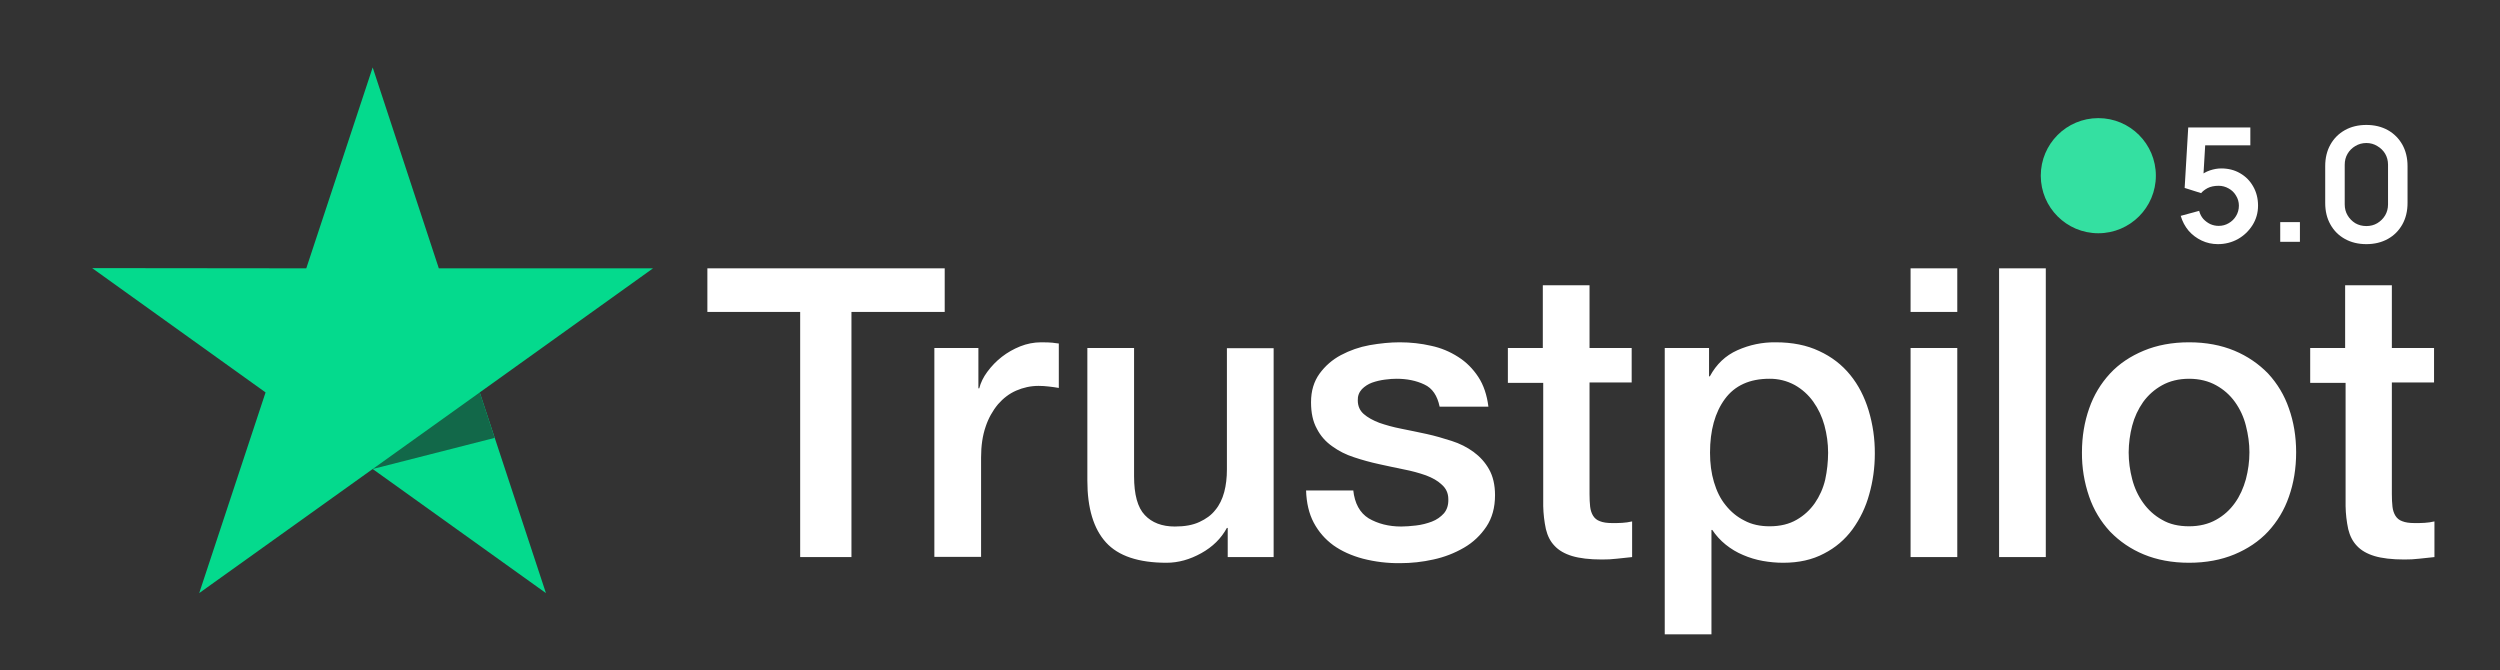 <svg xmlns="http://www.w3.org/2000/svg" xmlns:xlink="http://www.w3.org/1999/xlink" width="291" viewBox="0 0 218.25 58.5" height="78" preserveAspectRatio="xMidYMid meet"><rect x="0" y="0" width="218.25" height="58.5" fill="#333333" stroke="none"/><defs><g></g><clipPath id="495b9586bd"><path d="M 61 23 L 212.535 23 L 212.535 55.711 L 61 55.711 Z M 61 23 " clip-rule="nonzero"></path></clipPath><clipPath id="ef7bb481a3"><path d="M 8.035 5.887 L 58 5.887 L 58 52 L 8.035 52 Z M 8.035 5.887 " clip-rule="nonzero"></path></clipPath><clipPath id="5b19d0565a"><path d="M 178.16 10.312 L 188.207 10.312 L 188.207 20.363 L 178.16 20.363 Z M 178.16 10.312 " clip-rule="nonzero"></path></clipPath><clipPath id="26ccf26d28"><path d="M 183.184 10.312 C 180.406 10.312 178.16 12.562 178.16 15.336 C 178.16 18.113 180.406 20.363 183.184 20.363 C 185.957 20.363 188.207 18.113 188.207 15.336 C 188.207 12.562 185.957 10.312 183.184 10.312 Z M 183.184 10.312 " clip-rule="nonzero"></path></clipPath></defs><g clip-path="url(#495b9586bd)"><path fill="#ffffff" d="M 61.77 23.426 L 82.473 23.426 L 82.473 27.23 L 74.332 27.23 L 74.332 48.629 L 69.855 48.629 L 69.855 27.23 L 61.754 27.23 L 61.754 23.426 Z M 81.59 30.379 L 85.414 30.379 L 85.414 33.902 L 85.488 33.902 C 85.613 33.406 85.848 32.922 86.191 32.461 C 86.938 31.449 87.895 30.707 89.062 30.238 C 89.648 30.004 90.254 29.887 90.883 29.883 C 91.352 29.883 91.695 29.898 91.879 29.918 C 92.059 29.938 92.238 29.973 92.434 29.988 L 92.434 33.867 C 92.141 33.816 91.848 33.773 91.551 33.742 C 91.258 33.707 90.961 33.688 90.668 33.688 C 89.98 33.688 89.332 33.832 88.719 34.098 C 88.105 34.363 87.582 34.773 87.129 35.289 C 86.645 35.875 86.285 36.527 86.047 37.246 C 85.777 38.031 85.648 38.918 85.648 39.934 L 85.648 48.613 L 81.57 48.613 L 81.57 30.379 Z M 111.188 48.633 L 107.18 48.633 L 107.18 46.086 L 107.109 46.086 C 106.602 47.016 105.863 47.742 104.871 48.293 C 103.879 48.844 102.867 49.129 101.84 49.129 C 99.402 49.129 97.633 48.543 96.551 47.352 C 95.469 46.16 94.926 44.363 94.926 41.961 L 94.926 30.383 L 99.004 30.383 L 99.004 41.57 C 99.004 43.172 99.312 44.309 99.945 44.969 C 100.559 45.625 101.441 45.965 102.559 45.965 C 103.426 45.965 104.129 45.84 104.707 45.57 C 105.285 45.305 105.754 44.969 106.098 44.523 C 106.457 44.098 106.711 43.562 106.875 42.957 C 107.035 42.352 107.109 41.695 107.109 40.984 L 107.109 30.398 L 111.188 30.398 Z M 118.137 42.781 C 118.262 43.953 118.715 44.773 119.488 45.254 C 120.281 45.715 121.223 45.965 122.324 45.965 C 122.703 45.965 123.137 45.93 123.625 45.875 C 124.109 45.82 124.578 45.695 124.996 45.539 C 125.426 45.375 125.77 45.129 126.059 44.809 C 126.328 44.484 126.457 44.078 126.438 43.562 C 126.434 43.055 126.242 42.633 125.859 42.301 C 125.5 41.961 125.051 41.715 124.488 41.5 C 123.863 41.281 123.227 41.109 122.574 40.984 C 121.852 40.84 121.133 40.68 120.395 40.52 C 119.648 40.359 118.914 40.156 118.191 39.914 C 117.508 39.695 116.875 39.375 116.297 38.957 C 115.727 38.555 115.277 38.047 114.961 37.426 C 114.617 36.805 114.453 36.039 114.453 35.113 C 114.453 34.117 114.707 33.301 115.195 32.621 C 115.691 31.941 116.312 31.402 117.055 31.004 C 117.844 30.586 118.68 30.293 119.562 30.133 C 120.48 29.973 121.367 29.883 122.195 29.883 C 123.152 29.883 124.074 29.988 124.941 30.188 C 125.789 30.367 126.574 30.695 127.305 31.164 C 128.008 31.609 128.586 32.195 129.055 32.906 C 129.523 33.617 129.812 34.492 129.938 35.504 L 125.68 35.504 C 125.48 34.543 125.047 33.887 124.344 33.566 C 123.641 33.23 122.828 33.066 121.926 33.066 C 121.637 33.066 121.293 33.086 120.898 33.141 C 120.516 33.191 120.141 33.277 119.777 33.406 C 119.441 33.531 119.148 33.719 118.895 33.973 C 118.641 34.25 118.52 34.578 118.535 34.953 C 118.535 35.453 118.715 35.844 119.055 36.145 C 119.398 36.445 119.852 36.695 120.41 36.91 C 120.969 37.105 121.602 37.285 122.324 37.426 C 123.047 37.566 123.785 37.727 124.543 37.887 C 125.281 38.047 126.004 38.262 126.727 38.492 C 127.449 38.723 128.078 39.043 128.641 39.453 C 129.199 39.863 129.652 40.359 129.992 40.965 C 130.336 41.57 130.516 42.336 130.516 43.223 C 130.516 44.309 130.266 45.219 129.758 45.98 C 129.254 46.73 128.605 47.352 127.809 47.812 C 126.973 48.297 126.082 48.641 125.137 48.844 C 124.18 49.059 123.211 49.164 122.23 49.164 C 121.133 49.176 120.051 49.047 118.984 48.773 C 117.992 48.508 117.125 48.117 116.402 47.602 C 115.68 47.074 115.109 46.418 114.688 45.625 C 114.273 44.844 114.055 43.898 114.02 42.816 L 118.137 42.816 Z M 131.602 30.383 L 134.688 30.383 L 134.688 24.902 L 138.766 24.902 L 138.766 30.383 L 142.445 30.383 L 142.445 33.387 L 138.766 33.387 L 138.766 43.137 C 138.766 43.562 138.785 43.918 138.82 44.238 C 138.855 44.543 138.945 44.809 139.074 45.02 C 139.215 45.25 139.414 45.41 139.668 45.5 C 139.941 45.609 140.281 45.664 140.754 45.664 C 141.039 45.664 141.328 45.664 141.617 45.645 C 141.906 45.625 142.195 45.59 142.484 45.52 L 142.484 48.633 C 142.031 48.688 141.582 48.723 141.168 48.773 C 140.73 48.824 140.289 48.848 139.848 48.844 C 138.766 48.844 137.902 48.738 137.25 48.543 C 136.602 48.348 136.078 48.047 135.715 47.652 C 135.336 47.262 135.102 46.781 134.957 46.195 C 134.816 45.531 134.738 44.863 134.723 44.184 L 134.723 33.422 L 131.637 33.422 L 131.637 30.379 L 131.602 30.379 Z M 145.332 30.383 L 149.199 30.383 L 149.199 32.852 L 149.27 32.852 C 149.848 31.785 150.641 31.039 151.668 30.578 C 152.73 30.102 153.844 29.871 155.008 29.883 C 156.469 29.883 157.734 30.133 158.816 30.648 C 159.898 31.145 160.801 31.84 161.523 32.73 C 162.246 33.617 162.77 34.648 163.129 35.824 C 163.5 37.055 163.68 38.312 163.672 39.598 C 163.672 40.824 163.508 42.016 163.184 43.152 C 162.883 44.262 162.395 45.281 161.723 46.211 C 161.059 47.113 160.227 47.82 159.23 48.328 C 158.223 48.863 157.047 49.129 155.676 49.129 C 155.074 49.129 154.48 49.074 153.891 48.969 C 153.297 48.863 152.727 48.691 152.176 48.453 C 151.625 48.223 151.121 47.922 150.656 47.547 C 150.199 47.18 149.809 46.754 149.484 46.266 L 149.41 46.266 L 149.41 55.375 L 145.332 55.375 L 145.332 30.379 Z M 159.594 39.523 C 159.594 38.711 159.484 37.91 159.27 37.125 C 159.066 36.379 158.742 35.688 158.293 35.059 C 157.863 34.461 157.328 33.98 156.688 33.617 C 155.996 33.242 155.254 33.059 154.469 33.066 C 152.754 33.066 151.453 33.652 150.586 34.828 C 149.719 36.004 149.285 37.57 149.285 39.523 C 149.285 40.449 149.395 41.305 149.629 42.086 C 149.863 42.867 150.188 43.547 150.656 44.113 C 151.109 44.684 151.652 45.129 152.285 45.445 C 152.914 45.785 153.656 45.945 154.484 45.945 C 155.426 45.945 156.199 45.75 156.848 45.375 C 157.488 45.008 158.016 44.523 158.438 43.918 C 158.852 43.312 159.16 42.637 159.34 41.875 C 159.508 41.098 159.59 40.316 159.594 39.523 Z M 166.793 23.426 L 170.871 23.426 L 170.871 27.234 L 166.793 27.234 Z M 166.793 30.383 L 170.871 30.383 L 170.871 48.633 L 166.793 48.633 L 166.793 30.379 Z M 174.52 23.426 L 178.598 23.426 L 178.598 48.633 L 174.52 48.633 Z M 191.105 49.129 C 189.625 49.129 188.305 48.879 187.152 48.402 C 186.035 47.941 185.055 47.277 184.211 46.41 C 183.391 45.523 182.781 44.508 182.387 43.367 C 181.953 42.109 181.742 40.816 181.754 39.488 C 181.754 38.102 181.973 36.82 182.387 35.648 C 182.785 34.504 183.391 33.492 184.211 32.605 C 185.004 31.75 185.996 31.094 187.152 30.613 C 188.305 30.133 189.625 29.883 191.105 29.883 C 192.586 29.883 193.902 30.133 195.059 30.613 C 196.211 31.094 197.188 31.77 198 32.605 C 198.82 33.492 199.426 34.504 199.82 35.648 C 200.238 36.82 200.453 38.102 200.453 39.488 C 200.453 40.895 200.238 42.191 199.82 43.367 C 199.426 44.508 198.82 45.523 198 46.41 C 197.203 47.262 196.211 47.922 195.059 48.402 C 193.902 48.879 192.586 49.129 191.105 49.129 Z M 191.105 45.945 C 192.008 45.945 192.801 45.75 193.469 45.375 C 194.129 45.008 194.676 44.516 195.113 43.898 C 195.543 43.297 195.852 42.602 196.066 41.836 C 196.266 41.07 196.375 40.289 196.375 39.488 C 196.375 38.707 196.266 37.941 196.066 37.16 C 195.879 36.41 195.562 35.723 195.113 35.094 C 194.676 34.484 194.125 34 193.469 33.637 C 192.801 33.266 192.008 33.066 191.105 33.066 C 190.203 33.066 189.406 33.266 188.742 33.637 C 188.086 34.004 187.539 34.488 187.098 35.094 C 186.656 35.727 186.336 36.414 186.141 37.16 C 185.941 37.922 185.84 38.699 185.832 39.488 C 185.832 40.289 185.941 41.07 186.141 41.836 C 186.34 42.602 186.664 43.297 187.098 43.898 C 187.531 44.504 188.074 45.004 188.742 45.375 C 189.406 45.77 190.203 45.945 191.105 45.945 Z M 201.645 30.383 L 204.73 30.383 L 204.73 24.902 L 208.809 24.902 L 208.809 30.383 L 212.492 30.383 L 212.492 33.387 L 208.809 33.387 L 208.809 43.137 C 208.809 43.562 208.828 43.918 208.863 44.238 C 208.898 44.543 208.988 44.809 209.117 45.02 C 209.258 45.25 209.457 45.41 209.711 45.5 C 209.984 45.609 210.324 45.664 210.797 45.664 C 211.082 45.664 211.371 45.664 211.66 45.645 C 211.949 45.625 212.238 45.59 212.527 45.52 L 212.527 48.633 C 212.078 48.688 211.625 48.723 211.211 48.773 C 210.773 48.824 210.332 48.848 209.895 48.844 C 208.812 48.844 207.941 48.738 207.293 48.543 C 206.645 48.348 206.121 48.047 205.758 47.652 C 205.383 47.262 205.145 46.781 205 46.195 C 204.859 45.531 204.781 44.863 204.77 44.184 L 204.77 33.422 L 201.68 33.422 L 201.68 30.379 L 201.645 30.379 Z M 201.645 30.383 " fill-opacity="1" fill-rule="nonzero"></path></g><g clip-path="url(#ef7bb481a3)"><path fill="#04da8d" d="M 57.008 23.426 L 38.309 23.426 L 32.535 5.887 L 26.738 23.426 L 8.043 23.406 L 23.184 34.258 L 17.391 51.777 L 32.535 40.945 L 47.66 51.777 L 41.883 34.258 Z M 57.008 23.426 " fill-opacity="1" fill-rule="nonzero"></path></g><path fill="#126849" d="M 43.184 38.227 L 41.883 34.258 L 32.535 40.945 Z M 43.184 38.227 " fill-opacity="1" fill-rule="nonzero"></path><g fill="#ffffff" fill-opacity="1"><g transform="translate(189.689, 21.11)"><g><path d="M 3.938 0.203 C 3.426 0.203 2.953 0.098 2.516 -0.109 C 2.078 -0.316 1.695 -0.602 1.375 -0.969 C 1.062 -1.344 0.832 -1.773 0.688 -2.266 L 2.297 -2.703 C 2.367 -2.43 2.488 -2.195 2.656 -2 C 2.832 -1.812 3.035 -1.66 3.266 -1.547 C 3.504 -1.441 3.75 -1.391 4 -1.391 C 4.32 -1.391 4.613 -1.469 4.875 -1.625 C 5.145 -1.781 5.359 -1.988 5.516 -2.25 C 5.68 -2.52 5.766 -2.82 5.766 -3.156 C 5.766 -3.477 5.68 -3.77 5.516 -4.031 C 5.359 -4.301 5.145 -4.508 4.875 -4.656 C 4.602 -4.812 4.312 -4.891 4 -4.891 C 3.613 -4.891 3.289 -4.82 3.031 -4.688 C 2.781 -4.551 2.594 -4.406 2.469 -4.25 L 1.031 -4.703 L 1.344 -9.984 L 6.766 -9.984 L 6.766 -8.422 L 2.234 -8.422 L 2.859 -9.016 L 2.641 -5.328 L 2.328 -5.703 C 2.586 -5.941 2.891 -6.117 3.234 -6.234 C 3.578 -6.348 3.906 -6.406 4.219 -6.406 C 4.844 -6.406 5.395 -6.266 5.875 -5.984 C 6.363 -5.703 6.742 -5.316 7.016 -4.828 C 7.297 -4.336 7.438 -3.781 7.438 -3.156 C 7.438 -2.531 7.273 -1.961 6.953 -1.453 C 6.629 -0.941 6.203 -0.535 5.672 -0.234 C 5.141 0.055 4.562 0.203 3.938 0.203 Z M 3.938 0.203 "></path></g></g></g><g fill="#ffffff" fill-opacity="1"><g transform="translate(197.814, 21.11)"><g><path d="M 1.25 0 L 1.25 -1.719 L 2.969 -1.719 L 2.969 0 Z M 1.25 0 "></path></g></g></g><g fill="#ffffff" fill-opacity="1"><g transform="translate(202.022, 21.11)"><g><path d="M 4.562 0.203 C 3.852 0.203 3.227 0.051 2.688 -0.25 C 2.145 -0.551 1.723 -0.973 1.422 -1.516 C 1.117 -2.055 0.969 -2.68 0.969 -3.391 L 0.969 -6.609 C 0.969 -7.316 1.117 -7.941 1.422 -8.484 C 1.723 -9.023 2.145 -9.445 2.688 -9.75 C 3.227 -10.051 3.852 -10.203 4.562 -10.203 C 5.27 -10.203 5.895 -10.051 6.438 -9.75 C 6.977 -9.445 7.398 -9.023 7.703 -8.484 C 8.004 -7.941 8.156 -7.316 8.156 -6.609 L 8.156 -3.391 C 8.156 -2.68 8.004 -2.055 7.703 -1.516 C 7.398 -0.973 6.977 -0.551 6.438 -0.25 C 5.895 0.051 5.27 0.203 4.562 0.203 Z M 4.562 -1.375 C 4.914 -1.375 5.234 -1.457 5.516 -1.625 C 5.805 -1.801 6.035 -2.031 6.203 -2.312 C 6.367 -2.594 6.453 -2.91 6.453 -3.266 L 6.453 -6.734 C 6.453 -7.086 6.367 -7.406 6.203 -7.688 C 6.035 -7.969 5.805 -8.191 5.516 -8.359 C 5.234 -8.535 4.914 -8.625 4.562 -8.625 C 4.207 -8.625 3.883 -8.535 3.594 -8.359 C 3.312 -8.191 3.086 -7.969 2.922 -7.688 C 2.754 -7.406 2.672 -7.086 2.672 -6.734 L 2.672 -3.266 C 2.672 -2.91 2.754 -2.594 2.922 -2.312 C 3.086 -2.031 3.312 -1.801 3.594 -1.625 C 3.883 -1.457 4.207 -1.375 4.562 -1.375 Z M 4.562 -1.375 "></path></g></g></g><g clip-path="url(#5b19d0565a)"><g clip-path="url(#26ccf26d28)"><path fill="#34e0a1" d="M 178.16 10.312 L 188.207 10.312 L 188.207 20.363 L 178.16 20.363 Z M 178.16 10.312 " fill-opacity="1" fill-rule="nonzero"></path></g></g></svg>